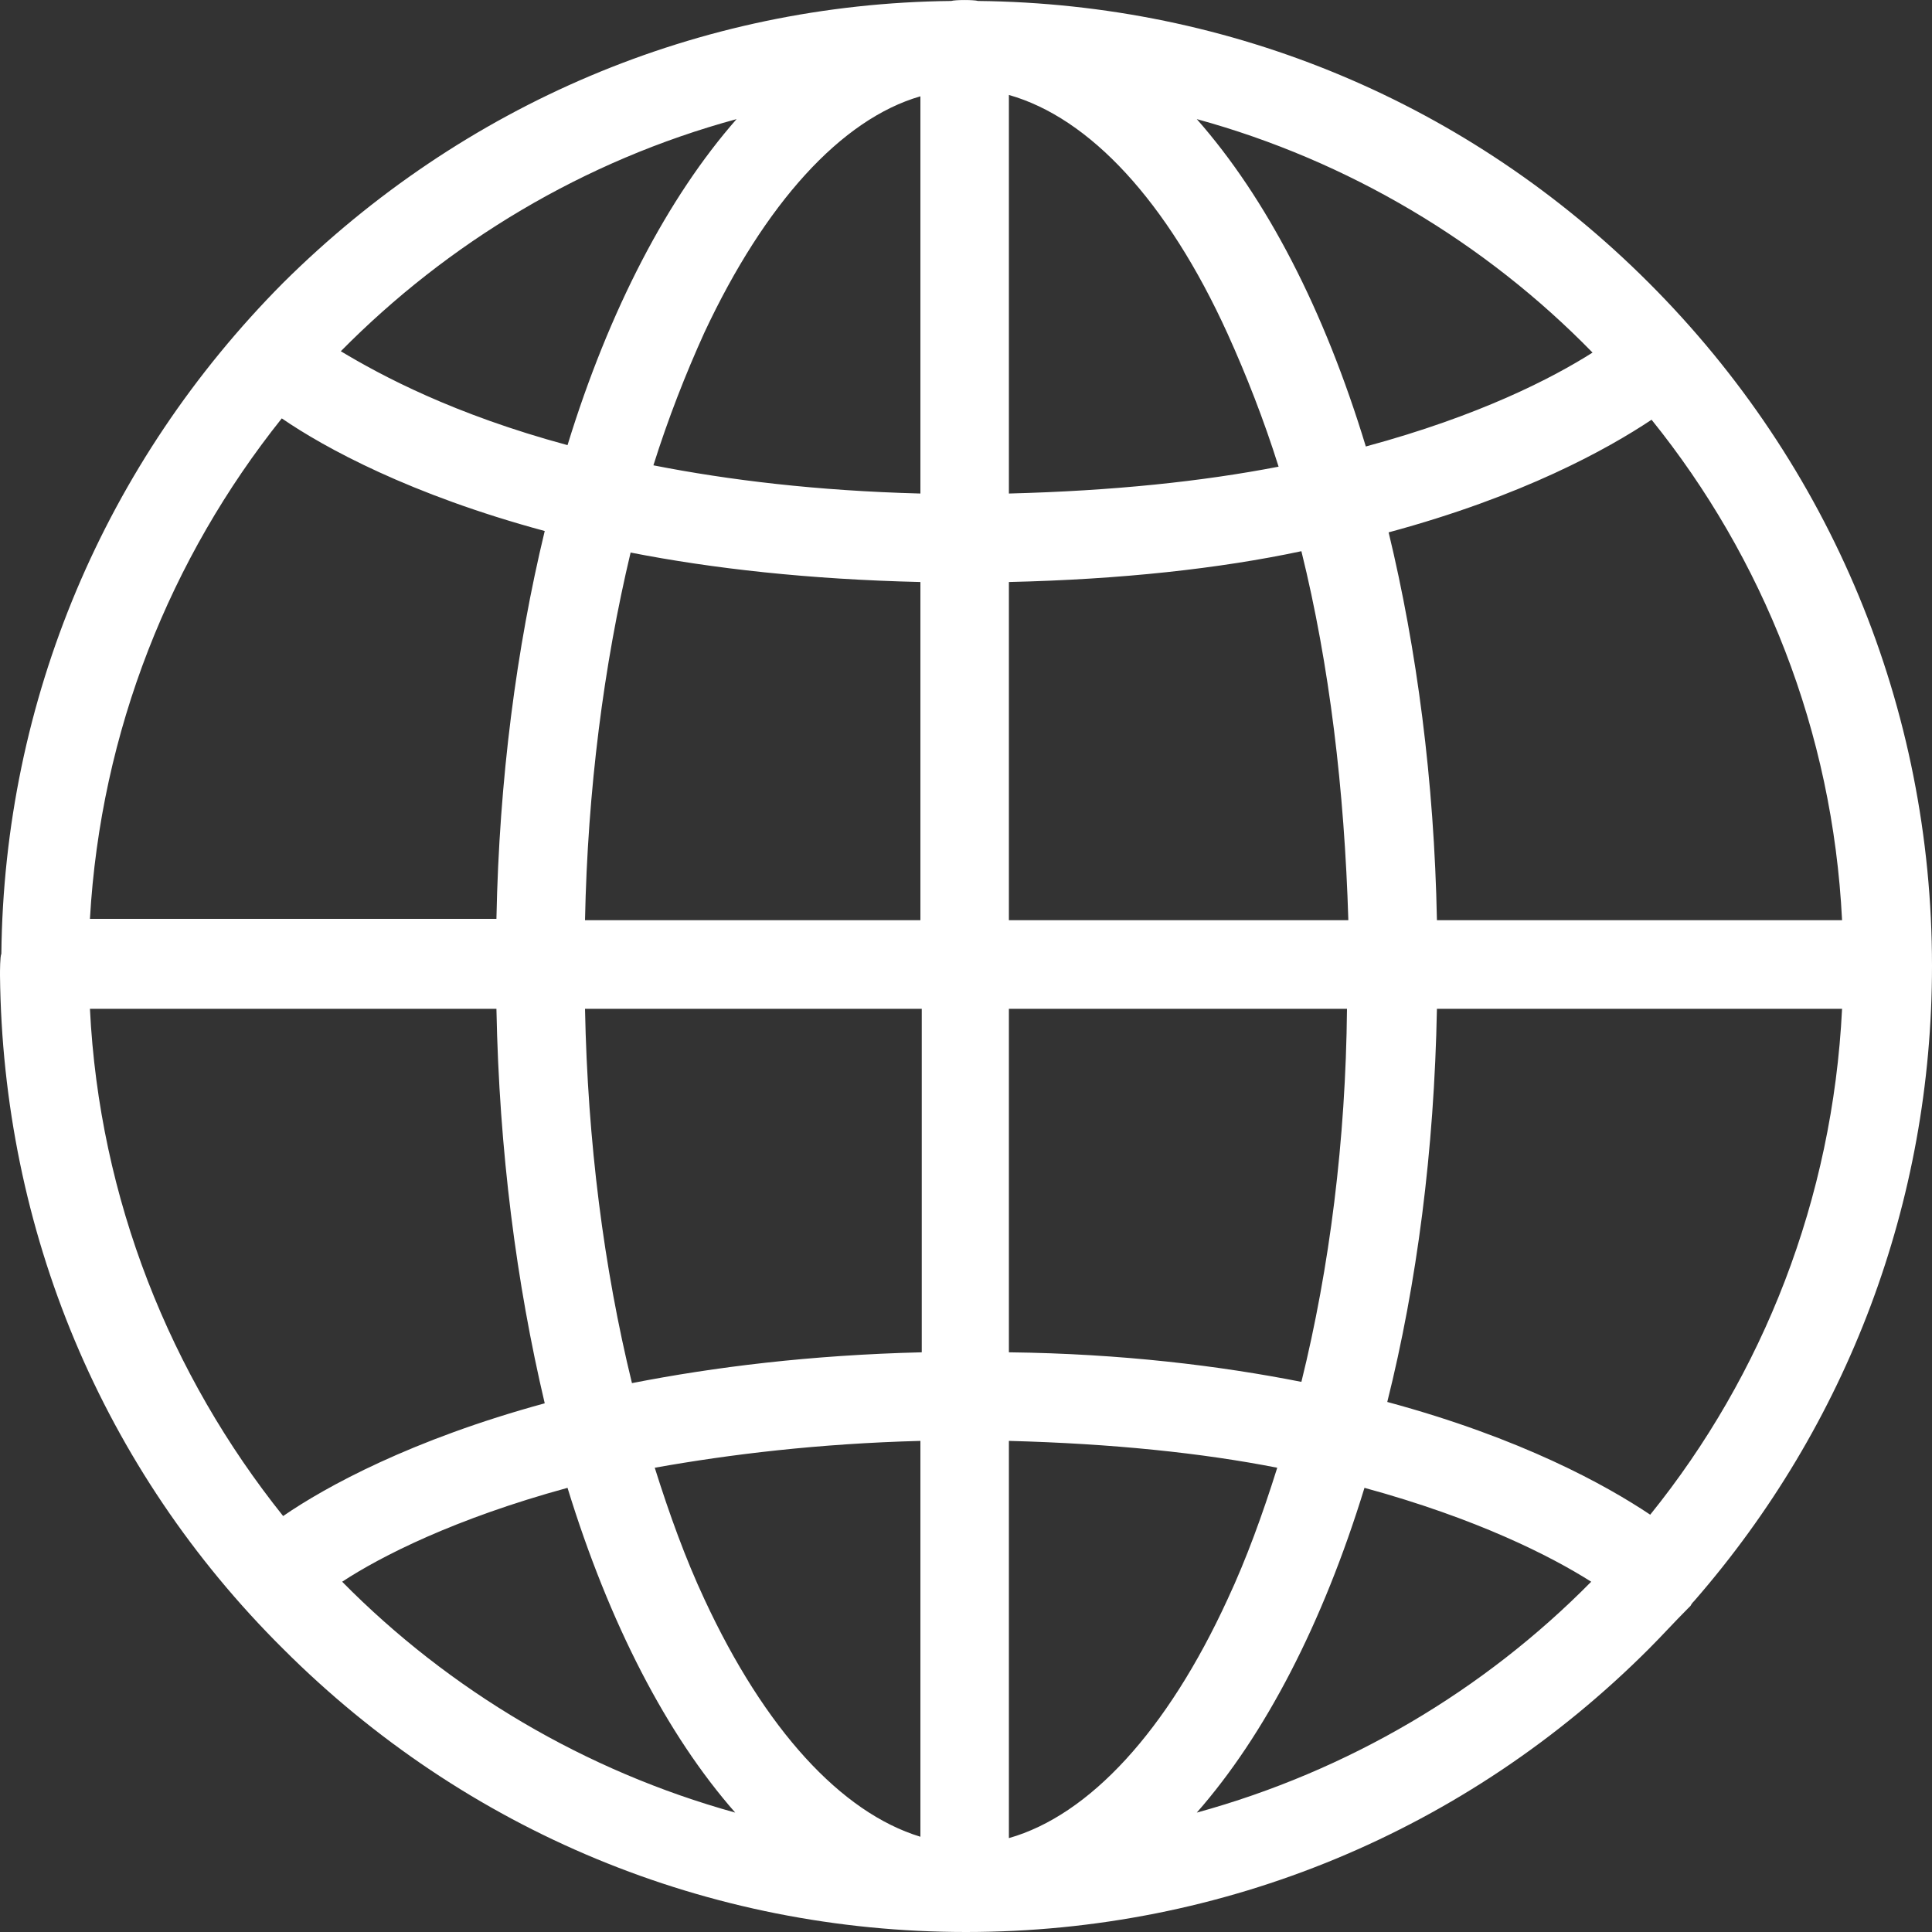 <?xml version="1.0" encoding="UTF-8"?>
<svg width="20px" height="20px" viewBox="0 0 20 20" version="1.1" xmlns="http://www.w3.org/2000/svg" xmlns:xlink="http://www.w3.org/1999/xlink">
    <rect x="0" y="0" width="20" height="20" fill="#333333" stroke="none"/>
    <!-- Generator: Sketch 52.5 (67469) - http://www.bohemiancoding.com/sketch -->
    <title>语言</title>
    <desc>Created with Sketch.</desc>
    <g id="页面1" stroke="none" stroke-width="1" fill="none" fill-rule="evenodd">
        <g transform="translate(-1030, -20)" fill="#FFFFFF" fill-rule="nonzero" id="导航">
            <g>
                <g id="Group-4" transform="translate(174, 17)">
                    <g id="nav">
                        <g id="分组-15" transform="translate(856, 3)">
                            <g id="语言">
                                <path d="M17.542,16.569 C19.125,14.749 20,12.443 20,9.998 C20,7.331 18.958,4.817 17.069,2.928 C15.208,1.066 12.75,0.038 10.125,0.01 C10.083,-0.003 9.889,-0.003 9.847,0.01 C7.236,0.038 4.792,1.08 2.931,2.928 C1.083,4.789 0.042,7.248 0.014,9.873 C0,9.901 0,10.054 0,10.096 C0.028,12.735 1.056,15.208 2.931,17.069 C4.819,18.958 7.333,20 10,20 C12.667,20 15.181,18.958 17.069,17.069 C17.208,16.93 17.333,16.791 17.472,16.652 L17.5,16.624 C17.514,16.597 17.528,16.583 17.542,16.569 Z M0.931,10.443 L5.139,10.443 C5.167,11.915 5.347,13.29 5.639,14.527 C4.264,14.902 3.375,15.388 2.931,15.694 C1.764,14.235 1.028,12.415 0.931,10.443 Z M2.917,4.331 C3.361,4.636 4.25,5.122 5.639,5.497 C5.347,6.706 5.167,8.067 5.139,9.512 L0.931,9.512 C1.042,7.567 1.764,5.775 2.917,4.331 L2.917,4.331 Z M19.069,9.526 L14.875,9.526 C14.847,8.081 14.667,6.72 14.375,5.511 C15.764,5.136 16.639,4.65 17.097,4.345 C18.25,5.775 18.972,7.567 19.069,9.526 Z M13.958,9.526 L10.444,9.526 L10.444,6.025 C11.611,5.998 12.625,5.886 13.472,5.706 C13.764,6.887 13.917,8.178 13.958,9.526 Z M10.444,5.109 L10.444,0.983 C11.278,1.219 12.083,2.08 12.708,3.455 C12.903,3.886 13.083,4.345 13.236,4.831 C12.444,4.984 11.528,5.081 10.444,5.109 Z M9.528,0.997 L9.528,5.109 C8.458,5.081 7.542,4.97 6.764,4.817 C6.917,4.331 7.097,3.872 7.292,3.442 C7.917,2.108 8.708,1.233 9.528,0.997 Z M9.528,6.025 L9.528,9.526 L6.056,9.526 C6.083,8.178 6.25,6.887 6.528,5.72 C7.375,5.886 8.375,5.998 9.528,6.025 Z M6.056,10.443 L9.542,10.443 L9.542,13.999 C8.389,14.027 7.389,14.152 6.542,14.318 C6.25,13.124 6.083,11.818 6.056,10.443 Z M9.528,14.916 L9.528,19.014 C8.708,18.764 7.917,17.902 7.292,16.555 C7.097,16.138 6.931,15.68 6.778,15.194 C7.556,15.055 8.472,14.944 9.528,14.916 Z M10.444,19.028 L10.444,14.916 C11.514,14.944 12.444,15.041 13.222,15.194 C13.069,15.68 12.903,16.138 12.708,16.555 C12.083,17.916 11.278,18.791 10.444,19.028 Z M10.444,13.999 L10.444,10.443 L13.944,10.443 C13.931,11.804 13.764,13.124 13.472,14.305 C12.625,14.138 11.611,14.013 10.444,13.999 Z M14.875,10.443 L19.069,10.443 C18.972,12.415 18.25,14.235 17.083,15.68 C16.625,15.374 15.75,14.888 14.361,14.513 C14.667,13.29 14.847,11.915 14.875,10.443 L14.875,10.443 Z M16.486,3.65 C16.069,3.914 15.319,4.303 14.139,4.622 C13.708,3.205 13.111,2.052 12.389,1.233 C13.958,1.663 15.375,2.511 16.486,3.65 L16.486,3.65 Z M7.625,1.233 C6.917,2.039 6.306,3.205 5.875,4.608 C4.694,4.289 3.944,3.886 3.528,3.636 C4.639,2.511 6.042,1.663 7.625,1.233 Z M3.542,16.374 C3.944,16.11 4.708,15.721 5.875,15.402 C6.306,16.805 6.903,17.958 7.611,18.764 C6.056,18.333 4.653,17.5 3.542,16.374 Z M12.389,18.764 C13.097,17.958 13.694,16.805 14.125,15.402 C15.292,15.721 16.056,16.11 16.472,16.374 C15.361,17.5 13.958,18.333 12.389,18.764 Z" id="形状"></path>
                            </g>
                        </g>
                    </g>
                </g>
            </g>
        </g>
    </g>
</svg>